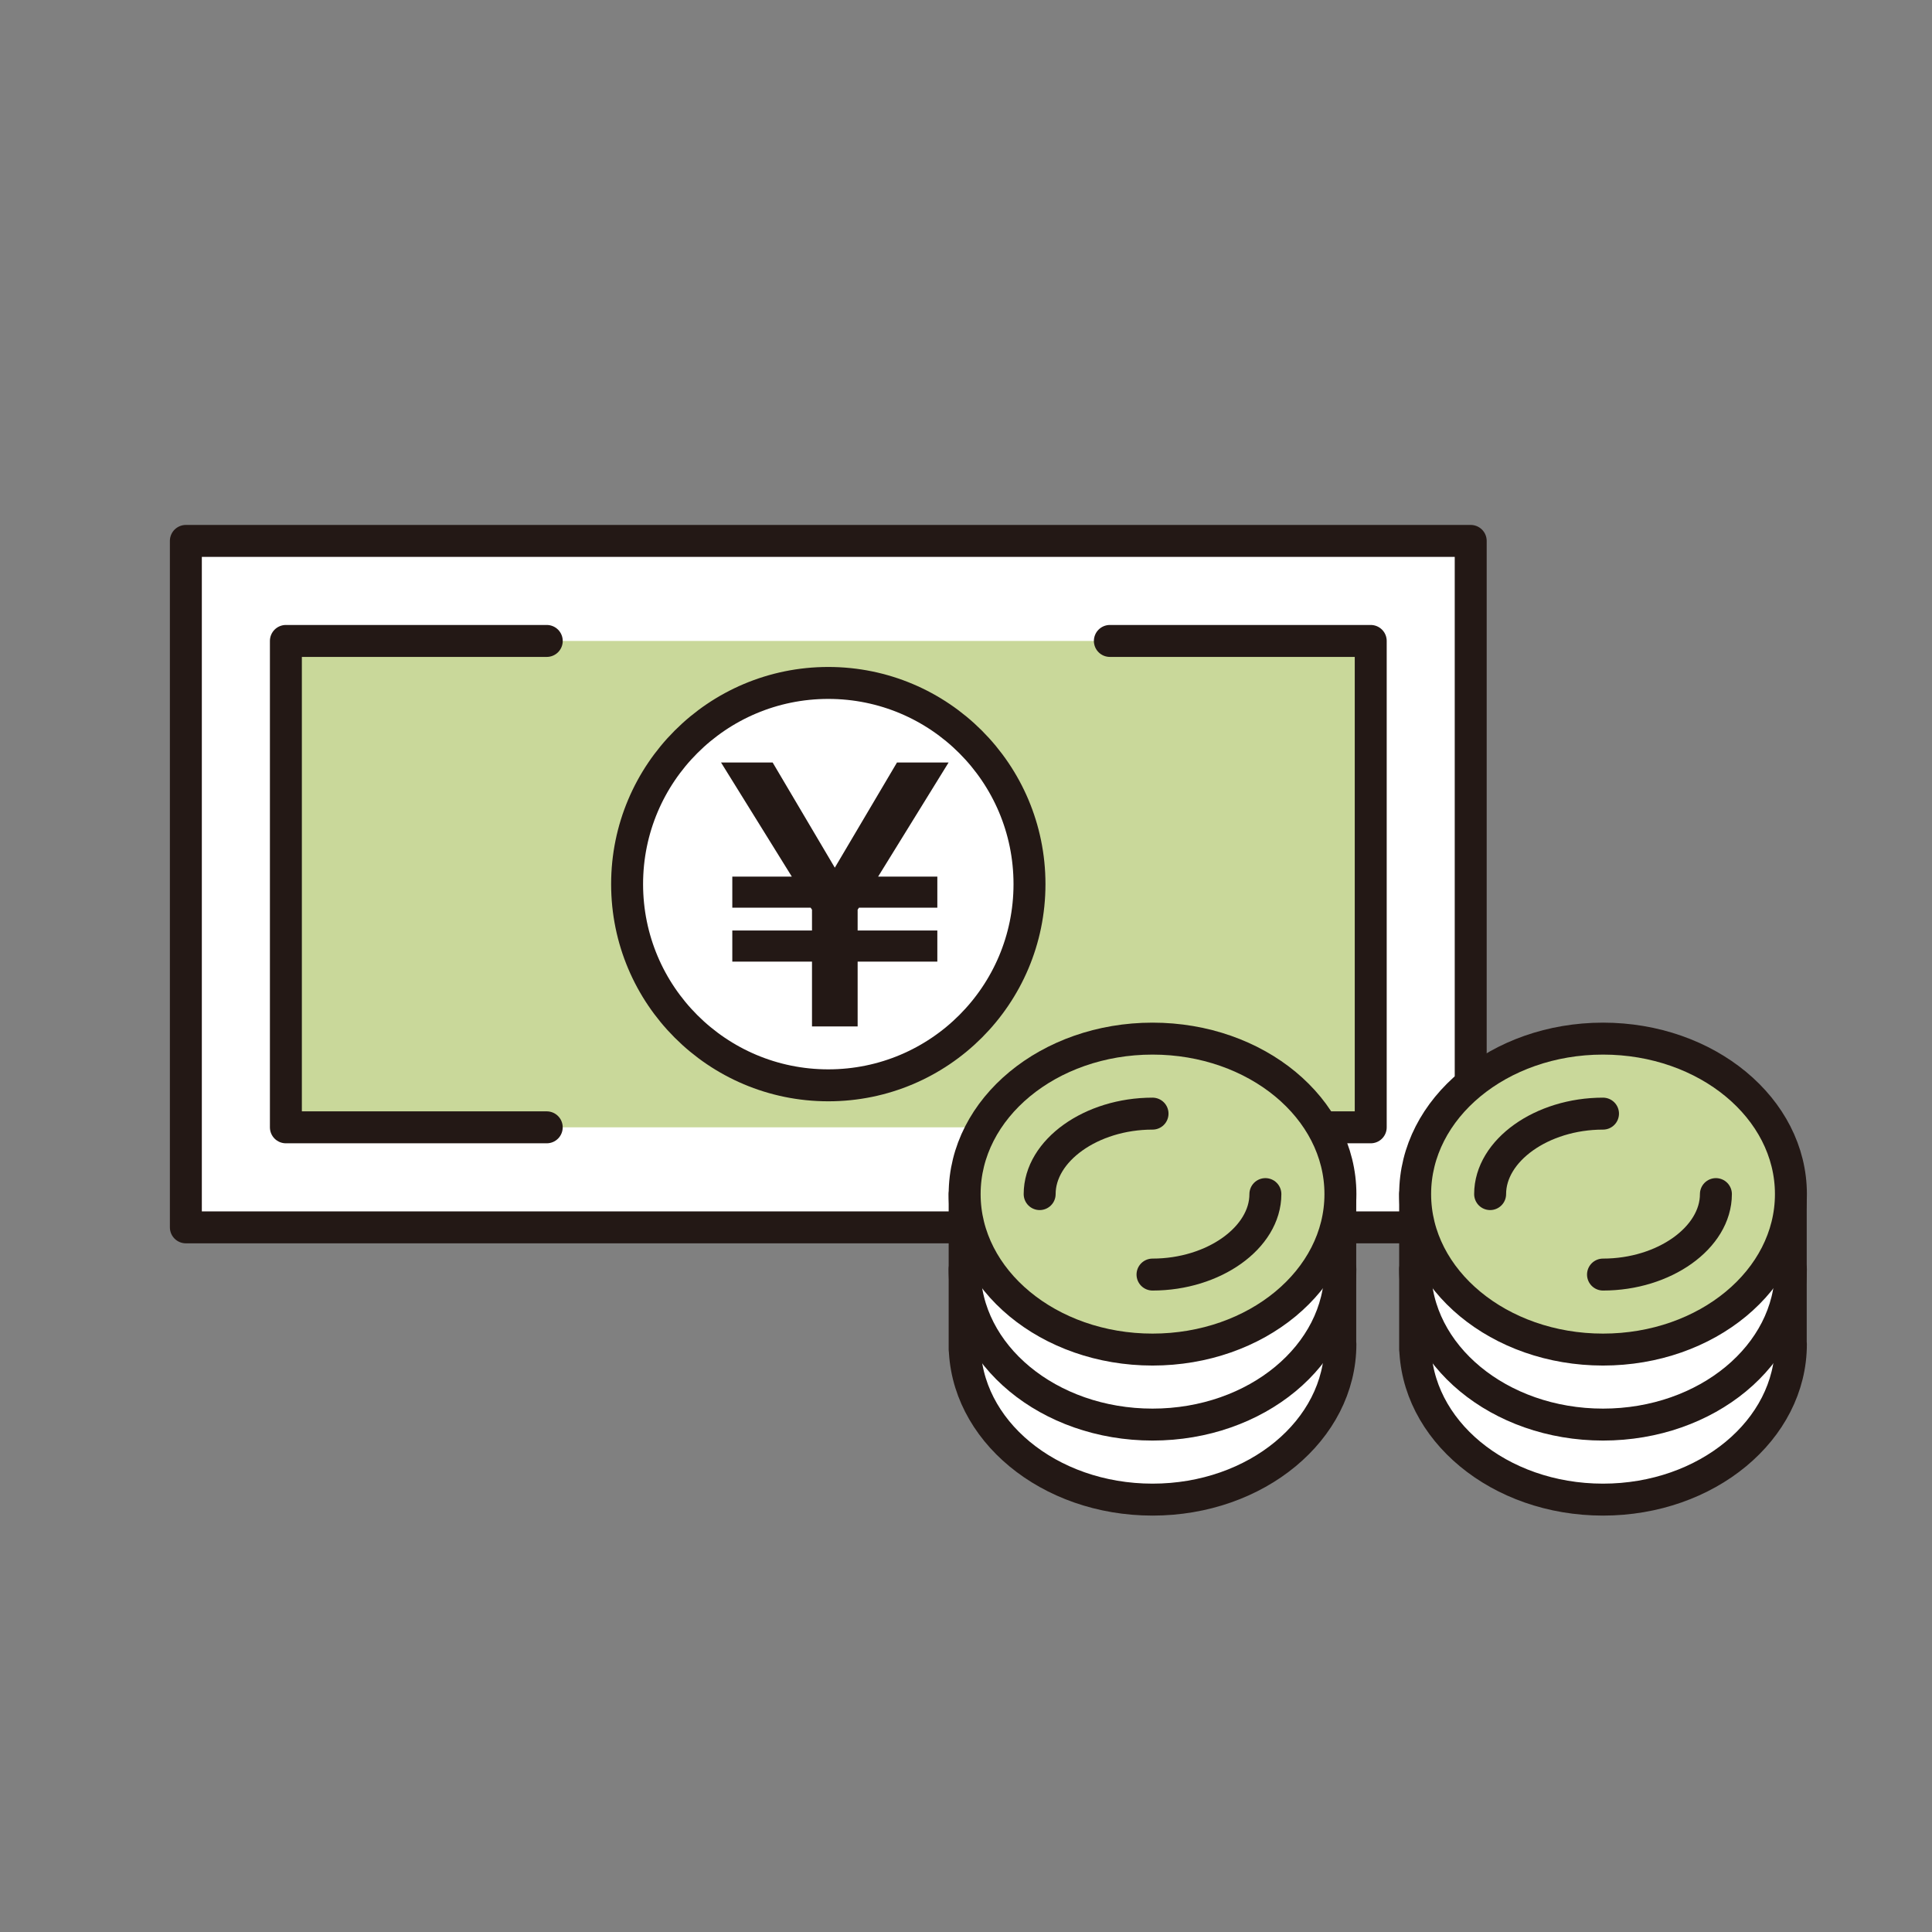 <?xml version="1.0" encoding="utf-8"?>
<!-- Generator: Adobe Illustrator 16.0.0, SVG Export Plug-In . SVG Version: 6.00 Build 0)  -->
<!DOCTYPE svg PUBLIC "-//W3C//DTD SVG 1.1//EN" "http://www.w3.org/Graphics/SVG/1.1/DTD/svg11.dtd">
<svg version="1.1" id="レイヤー_1" xmlns="http://www.w3.org/2000/svg" xmlns:xlink="http://www.w3.org/1999/xlink" x="0px"
	 y="0px" width="80px" height="80px" viewBox="0 0 80 80" enable-background="new 0 0 80 80" xml:space="preserve">
<rect x="0" y="0" width="80" height="80" fill="#808080" stroke="none"/>
<rect x="7.696" y="22.398" fill="#FFFFFF" width="53.203" height="28.424"/>
<rect x="7.696" y="22.398" fill="none" stroke="#231815" stroke-width="1.323" stroke-linecap="round" stroke-linejoin="round" stroke-miterlimit="10" width="53.203" height="28.424"/>
<rect x="11.838" y="26.54" fill="#C9D89A" width="44.92" height="20.14"/>
<polyline fill="none" stroke="#231815" stroke-width="1.323" stroke-linecap="round" stroke-linejoin="round" stroke-miterlimit="10" points="
	22.64,26.54 11.838,26.54 11.838,46.68 22.639,46.68 "/>
<polyline fill="none" stroke="#231815" stroke-width="1.323" stroke-linecap="round" stroke-linejoin="round" stroke-miterlimit="10" points="
	45.958,46.68 56.759,46.68 56.759,26.54 45.957,26.54 "/>
<path fill="#FFFFFF" d="M34.298,28.279c-4.601,0-8.331,3.729-8.331,8.331c0,4.601,3.73,8.332,8.331,8.332
	c4.602,0,8.332-3.73,8.332-8.332C42.63,32.008,38.899,28.279,34.298,28.279"/>
<circle fill="none" stroke="#231815" stroke-width="1.323" stroke-linecap="round" stroke-linejoin="round" stroke-miterlimit="10" cx="34.298" cy="36.61" r="8.331"/>
<polygon fill="#231815" points="30.323,39.818 30.323,38.531 33.623,38.531 33.623,37.668 33.568,37.586 30.323,37.586 
	30.323,36.299 32.788,36.299 29.857,31.574 31.994,31.574 34.568,35.929 37.142,31.574 39.279,31.574 36.361,36.299 38.813,36.299 
	38.813,37.586 35.568,37.586 35.513,37.668 35.513,38.531 38.813,38.531 38.813,39.818 35.513,39.818 35.513,42.502 33.623,42.502 
	33.623,39.818 "/>
<path fill="#FFFFFF" d="M74.151,49.445v6.438l0.006-0.225c0,3.555-3.483,6.438-7.78,6.438s-7.779-2.883-7.779-6.438v0.225v-6.438
	H74.151z"/>
<path fill="none" stroke="#231815" stroke-width="1.323" stroke-linecap="round" stroke-linejoin="round" stroke-miterlimit="10" d="
	M74.151,49.445v6.438l0.006-0.225c0,3.555-3.483,6.438-7.78,6.438s-7.779-2.883-7.779-6.438v0.225v-6.438H74.151z"/>
<path fill="#FFFFFF" d="M55.497,49.445v6.438l0.006-0.225c0,3.555-3.482,6.438-7.779,6.438c-4.298,0-7.78-2.883-7.78-6.438v0.225
	v-6.438H55.497z"/>
<path fill="none" stroke="#231815" stroke-width="1.323" stroke-linecap="round" stroke-linejoin="round" stroke-miterlimit="10" d="
	M55.497,49.445v6.438l0.006-0.225c0,3.555-3.482,6.438-7.779,6.438c-4.298,0-7.78-2.883-7.78-6.438v0.225v-6.438H55.497z"/>
<path fill="#C9D89A" d="M66.378,43.008c-4.298,0-7.78,2.883-7.78,6.438s3.482,6.438,7.78,6.438c4.297,0,7.779-2.883,7.779-6.438
	S70.675,43.008,66.378,43.008"/>
<ellipse fill="none" stroke="#231815" stroke-width="1.323" stroke-linejoin="round" stroke-miterlimit="10" cx="66.378" cy="49.445" rx="7.78" ry="6.438"/>
<path fill="none" stroke="#231815" stroke-width="1.323" stroke-linecap="round" stroke-linejoin="round" stroke-miterlimit="10" d="
	M58.598,52.551c0,3.555,3.482,6.438,7.779,6.438s7.78-2.883,7.78-6.438"/>
<path fill="none" stroke="#231815" stroke-width="1.323" stroke-linecap="round" stroke-linejoin="round" stroke-miterlimit="10" d="
	M71.052,49.445c0,1.805-2.141,3.332-4.675,3.332"/>
<path fill="none" stroke="#231815" stroke-width="1.323" stroke-linecap="round" stroke-linejoin="round" stroke-miterlimit="10" d="
	M61.703,49.445c0-1.807,2.141-3.332,4.674-3.332"/>
<path fill="#C9D89A" d="M47.724,43.008c-4.298,0-7.78,2.883-7.78,6.438s3.482,6.438,7.78,6.438c4.297,0,7.779-2.883,7.779-6.438
	S52.021,43.008,47.724,43.008"/>
<ellipse fill="none" stroke="#231815" stroke-width="1.323" stroke-linejoin="round" stroke-miterlimit="10" cx="47.724" cy="49.445" rx="7.78" ry="6.438"/>
<path fill="none" stroke="#231815" stroke-width="1.323" stroke-linecap="round" stroke-linejoin="round" stroke-miterlimit="10" d="
	M39.943,52.551c0,3.555,3.482,6.438,7.78,6.438c4.297,0,7.779-2.883,7.779-6.438"/>
<path fill="none" stroke="#231815" stroke-width="1.323" stroke-linecap="round" stroke-linejoin="round" stroke-miterlimit="10" d="
	M52.397,49.445c0,1.805-2.14,3.332-4.674,3.332"/>
<path fill="none" stroke="#231815" stroke-width="1.323" stroke-linecap="round" stroke-linejoin="round" stroke-miterlimit="10" d="
	M43.05,49.445c0-1.807,2.14-3.332,4.674-3.332"/>
</svg>
